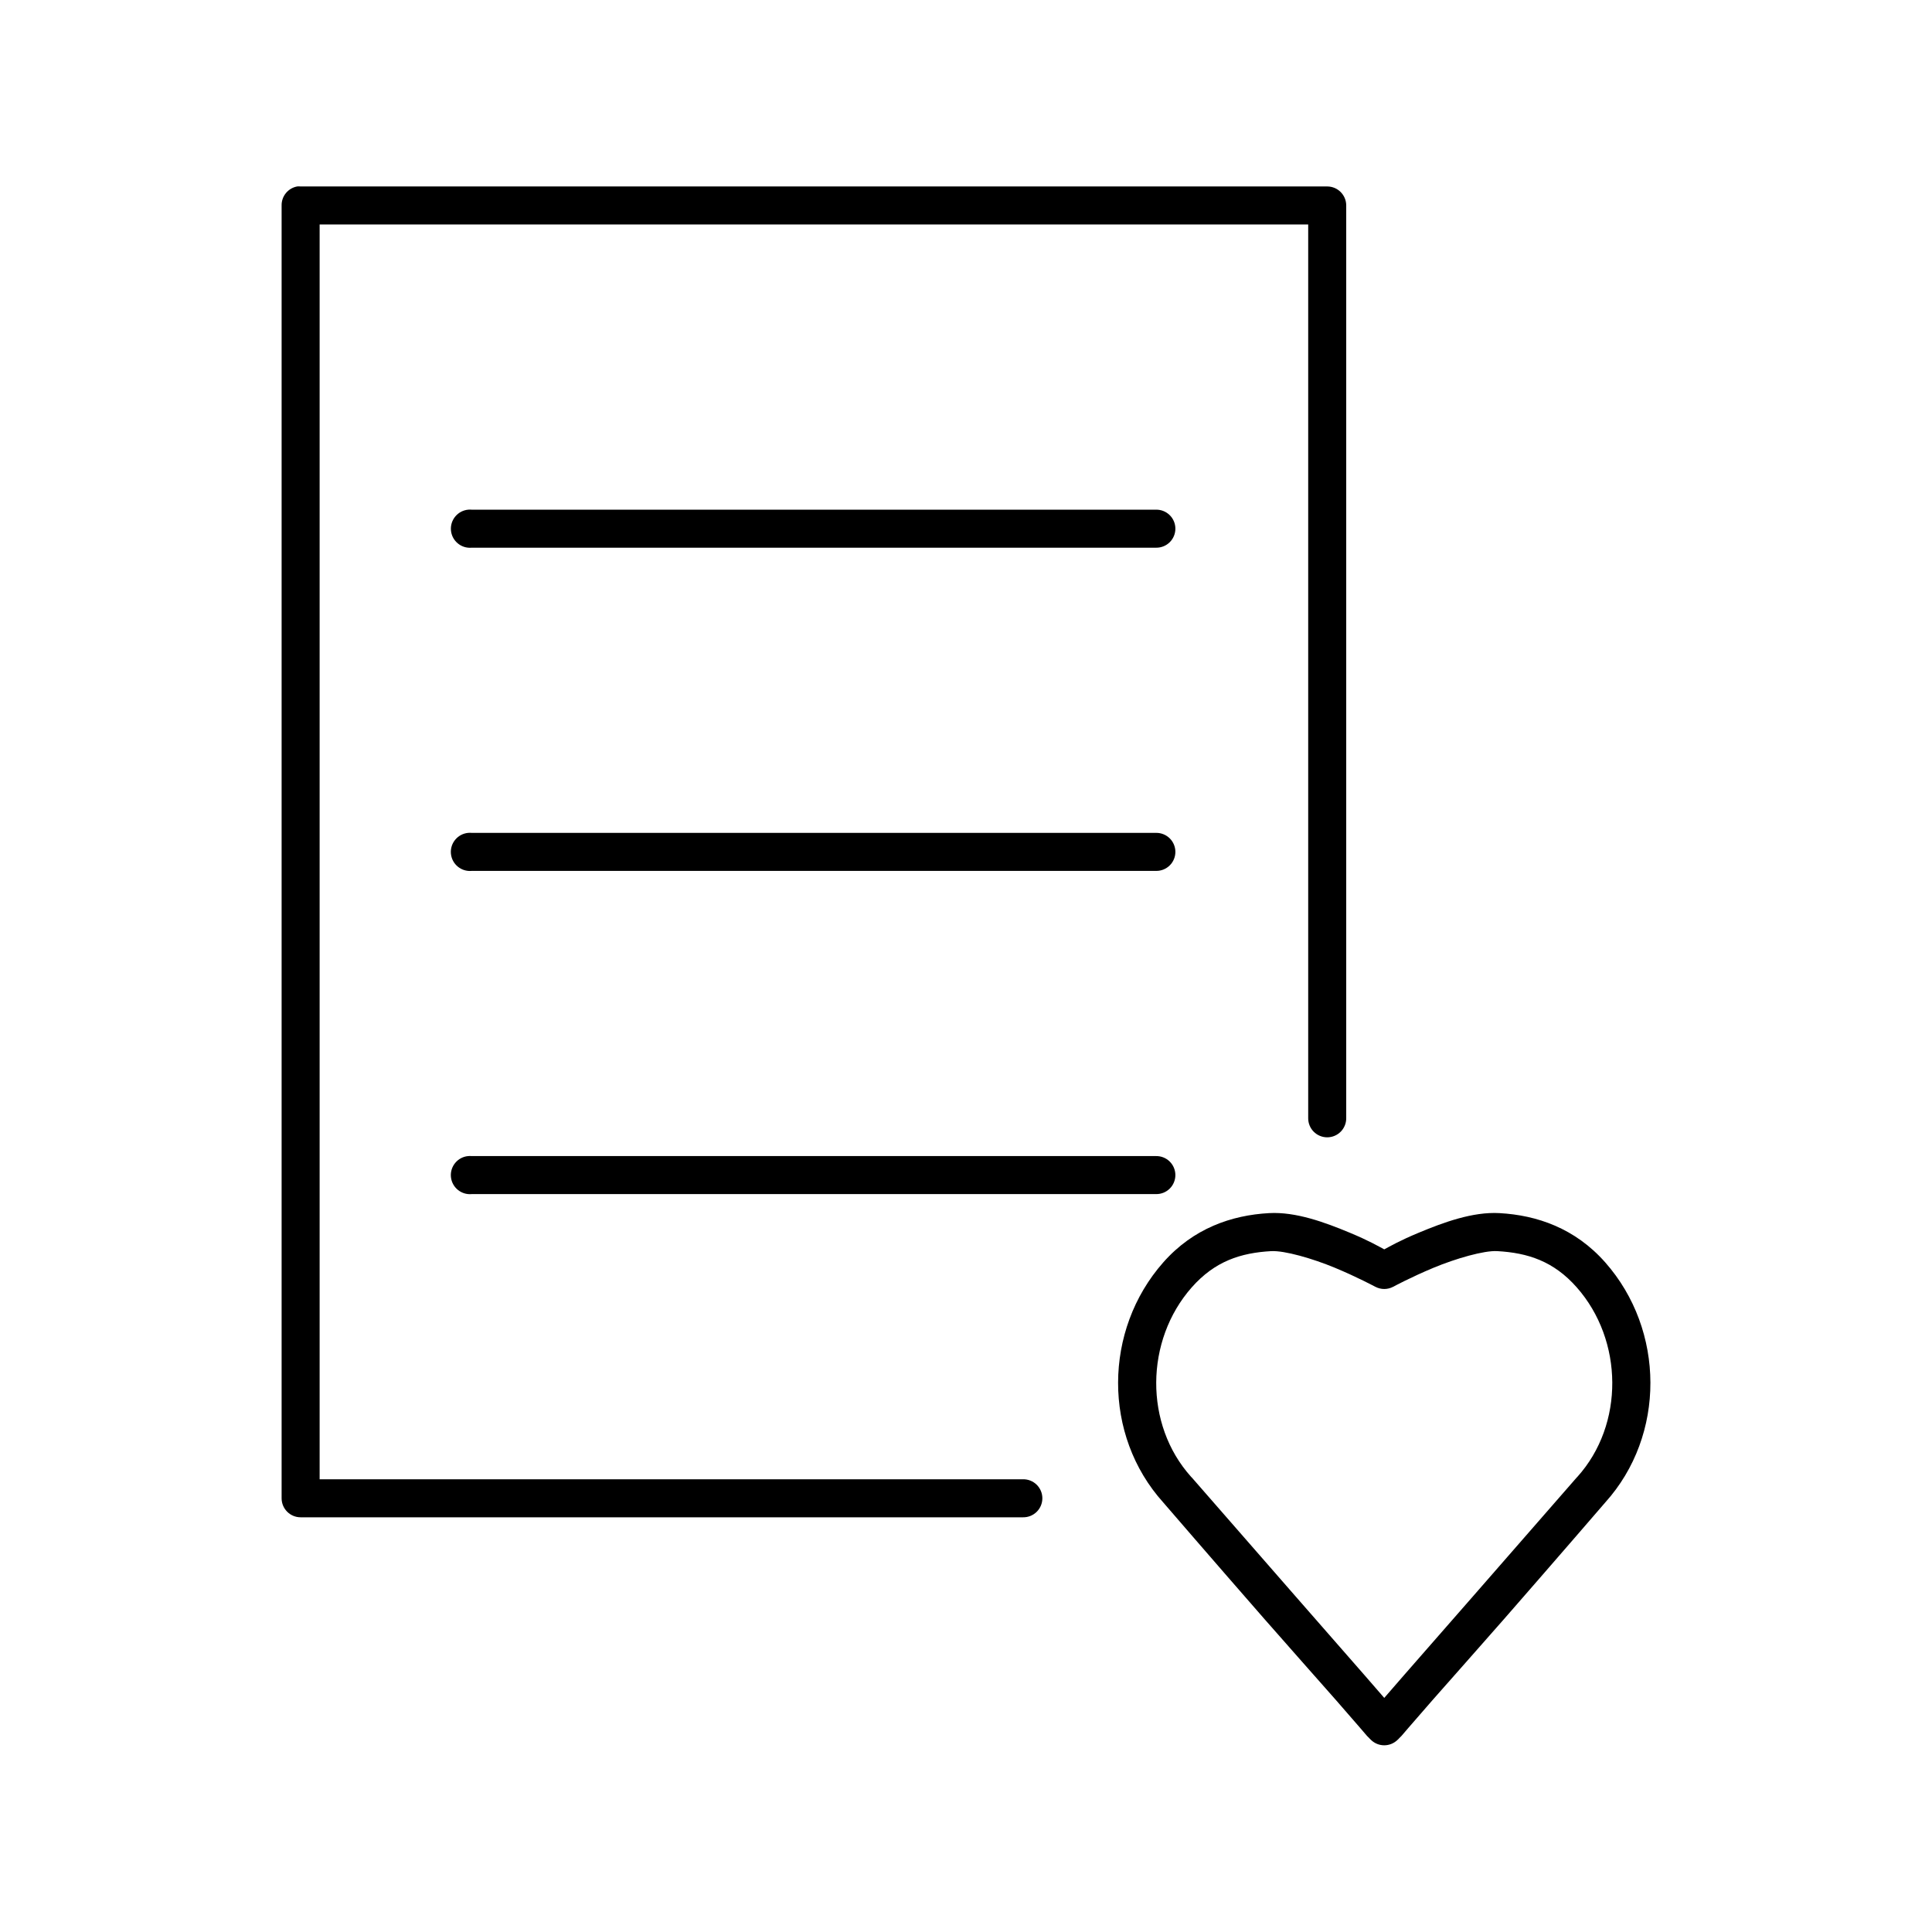 <?xml version="1.0" encoding="UTF-8"?>
<!-- Uploaded to: SVG Repo, www.svgrepo.com, Generator: SVG Repo Mixer Tools -->
<svg fill="#000000" width="800px" height="800px" version="1.1" viewBox="144 144 512 512" xmlns="http://www.w3.org/2000/svg">
 <path d="m222.72 193.42c-2.406 0.457-4.137 2.586-4.09 5.039v342.6c0 2.781 2.254 5.039 5.035 5.039h191.45c1.352 0.023 2.652-0.5 3.617-1.445 0.961-0.949 1.504-2.242 1.504-3.594s-0.543-2.644-1.504-3.594c-0.965-0.945-2.266-1.465-3.617-1.445h-186.41v-332.53h261.98v236.8c-0.02 1.348 0.504 2.648 1.449 3.609 0.949 0.961 2.242 1.5 3.59 1.5s2.641-0.539 3.586-1.5c0.949-0.961 1.473-2.262 1.453-3.609v-241.84c0-2.785-2.258-5.039-5.039-5.039h-272.06c-0.312-0.031-0.629-0.031-0.945 0zm45.344 85.652v-0.004c-2.777 0.27-4.812 2.734-4.555 5.512 0.262 2.777 2.723 4.82 5.5 4.566h181.37c1.348 0.02 2.648-0.504 3.609-1.449 0.961-0.949 1.5-2.238 1.5-3.59 0-1.348-0.539-2.641-1.5-3.586-0.961-0.949-2.262-1.473-3.609-1.453h-181.37c-0.312-0.027-0.629-0.027-0.945 0zm0 85.652v-0.004c-2.781 0.262-4.824 2.727-4.566 5.512 0.262 2.781 2.731 4.824 5.512 4.566h181.37c1.348 0.016 2.648-0.504 3.609-1.453 0.961-0.945 1.5-2.238 1.5-3.586 0-1.348-0.539-2.641-1.5-3.59-0.961-0.945-2.262-1.469-3.609-1.449h-181.37c-0.312-0.031-0.629-0.031-0.945 0zm0 85.652v-0.004c-2.781 0.258-4.824 2.727-4.566 5.508 0.262 2.785 2.731 4.828 5.512 4.566h181.37c1.348 0.02 2.648-0.504 3.606-1.449 0.961-0.949 1.5-2.238 1.5-3.59 0-1.348-0.539-2.637-1.5-3.586-0.957-0.945-2.258-1.469-3.606-1.449h-181.37c-0.312-0.031-0.629-0.031-0.945 0zm212.23 15.113c-9.922 0.555-20.027 4.008-28.023 13.066-15.848 17.953-16.059 45.789 0 63.609 0 0 13.332 15.473 26.922 31.016 6.797 7.773 13.703 15.496 18.895 21.414 2.594 2.957 4.723 5.461 6.297 7.242 0.785 0.891 1.43 1.688 1.891 2.203 0.23 0.258 0.48 0.465 0.629 0.629 0.152 0.168-0.082-0.051 0.473 0.473h-0.004c1.945 1.84 4.984 1.84 6.93 0 0.555-0.508 0.32-0.309 0.473-0.473 0.152-0.168 0.398-0.371 0.629-0.629 0.461-0.516 1.102-1.312 1.891-2.203 1.574-1.781 3.703-4.285 6.297-7.242 5.191-5.918 12.098-13.641 18.895-21.414 13.59-15.547 26.922-31.016 26.922-31.016 16.059-17.816 15.848-45.652 0-63.609-7.996-9.062-18.105-12.512-28.023-13.066-7.156-0.402-14.914 2.492-21.41 5.195-5.168 2.152-7.594 3.598-9.133 4.41-1.539-0.809-3.961-2.258-9.133-4.41-6.496-2.703-14.254-5.598-21.41-5.195zm0.629 10.078c3.449-0.191 10.879 1.926 16.848 4.41 5.965 2.484 10.707 5.039 10.707 5.039v-0.008c1.477 0.785 3.246 0.785 4.723 0 0 0 4.738-2.555 10.707-5.039 5.965-2.481 13.398-4.602 16.848-4.41 8.137 0.453 14.965 2.656 21.098 9.605 12.41 14.062 12.648 36.367 0.156 50.227h-0.004c-0.055 0.051-0.105 0.102-0.156 0.156 0 0-13.492 15.477-27.078 31.016-6.793 7.769-13.551 15.504-18.734 21.414-2.141 2.438-3.734 4.324-5.195 5.984-1.461-1.656-3.055-3.543-5.195-5.984-5.184-5.906-11.941-13.641-18.734-21.414-13.586-15.539-27.078-31.016-27.078-31.016h-0.008c-0.051-0.055-0.102-0.105-0.156-0.156-12.492-13.859-12.254-36.164 0.156-50.227 6.133-6.945 12.961-9.148 21.098-9.605z"/>
</svg>